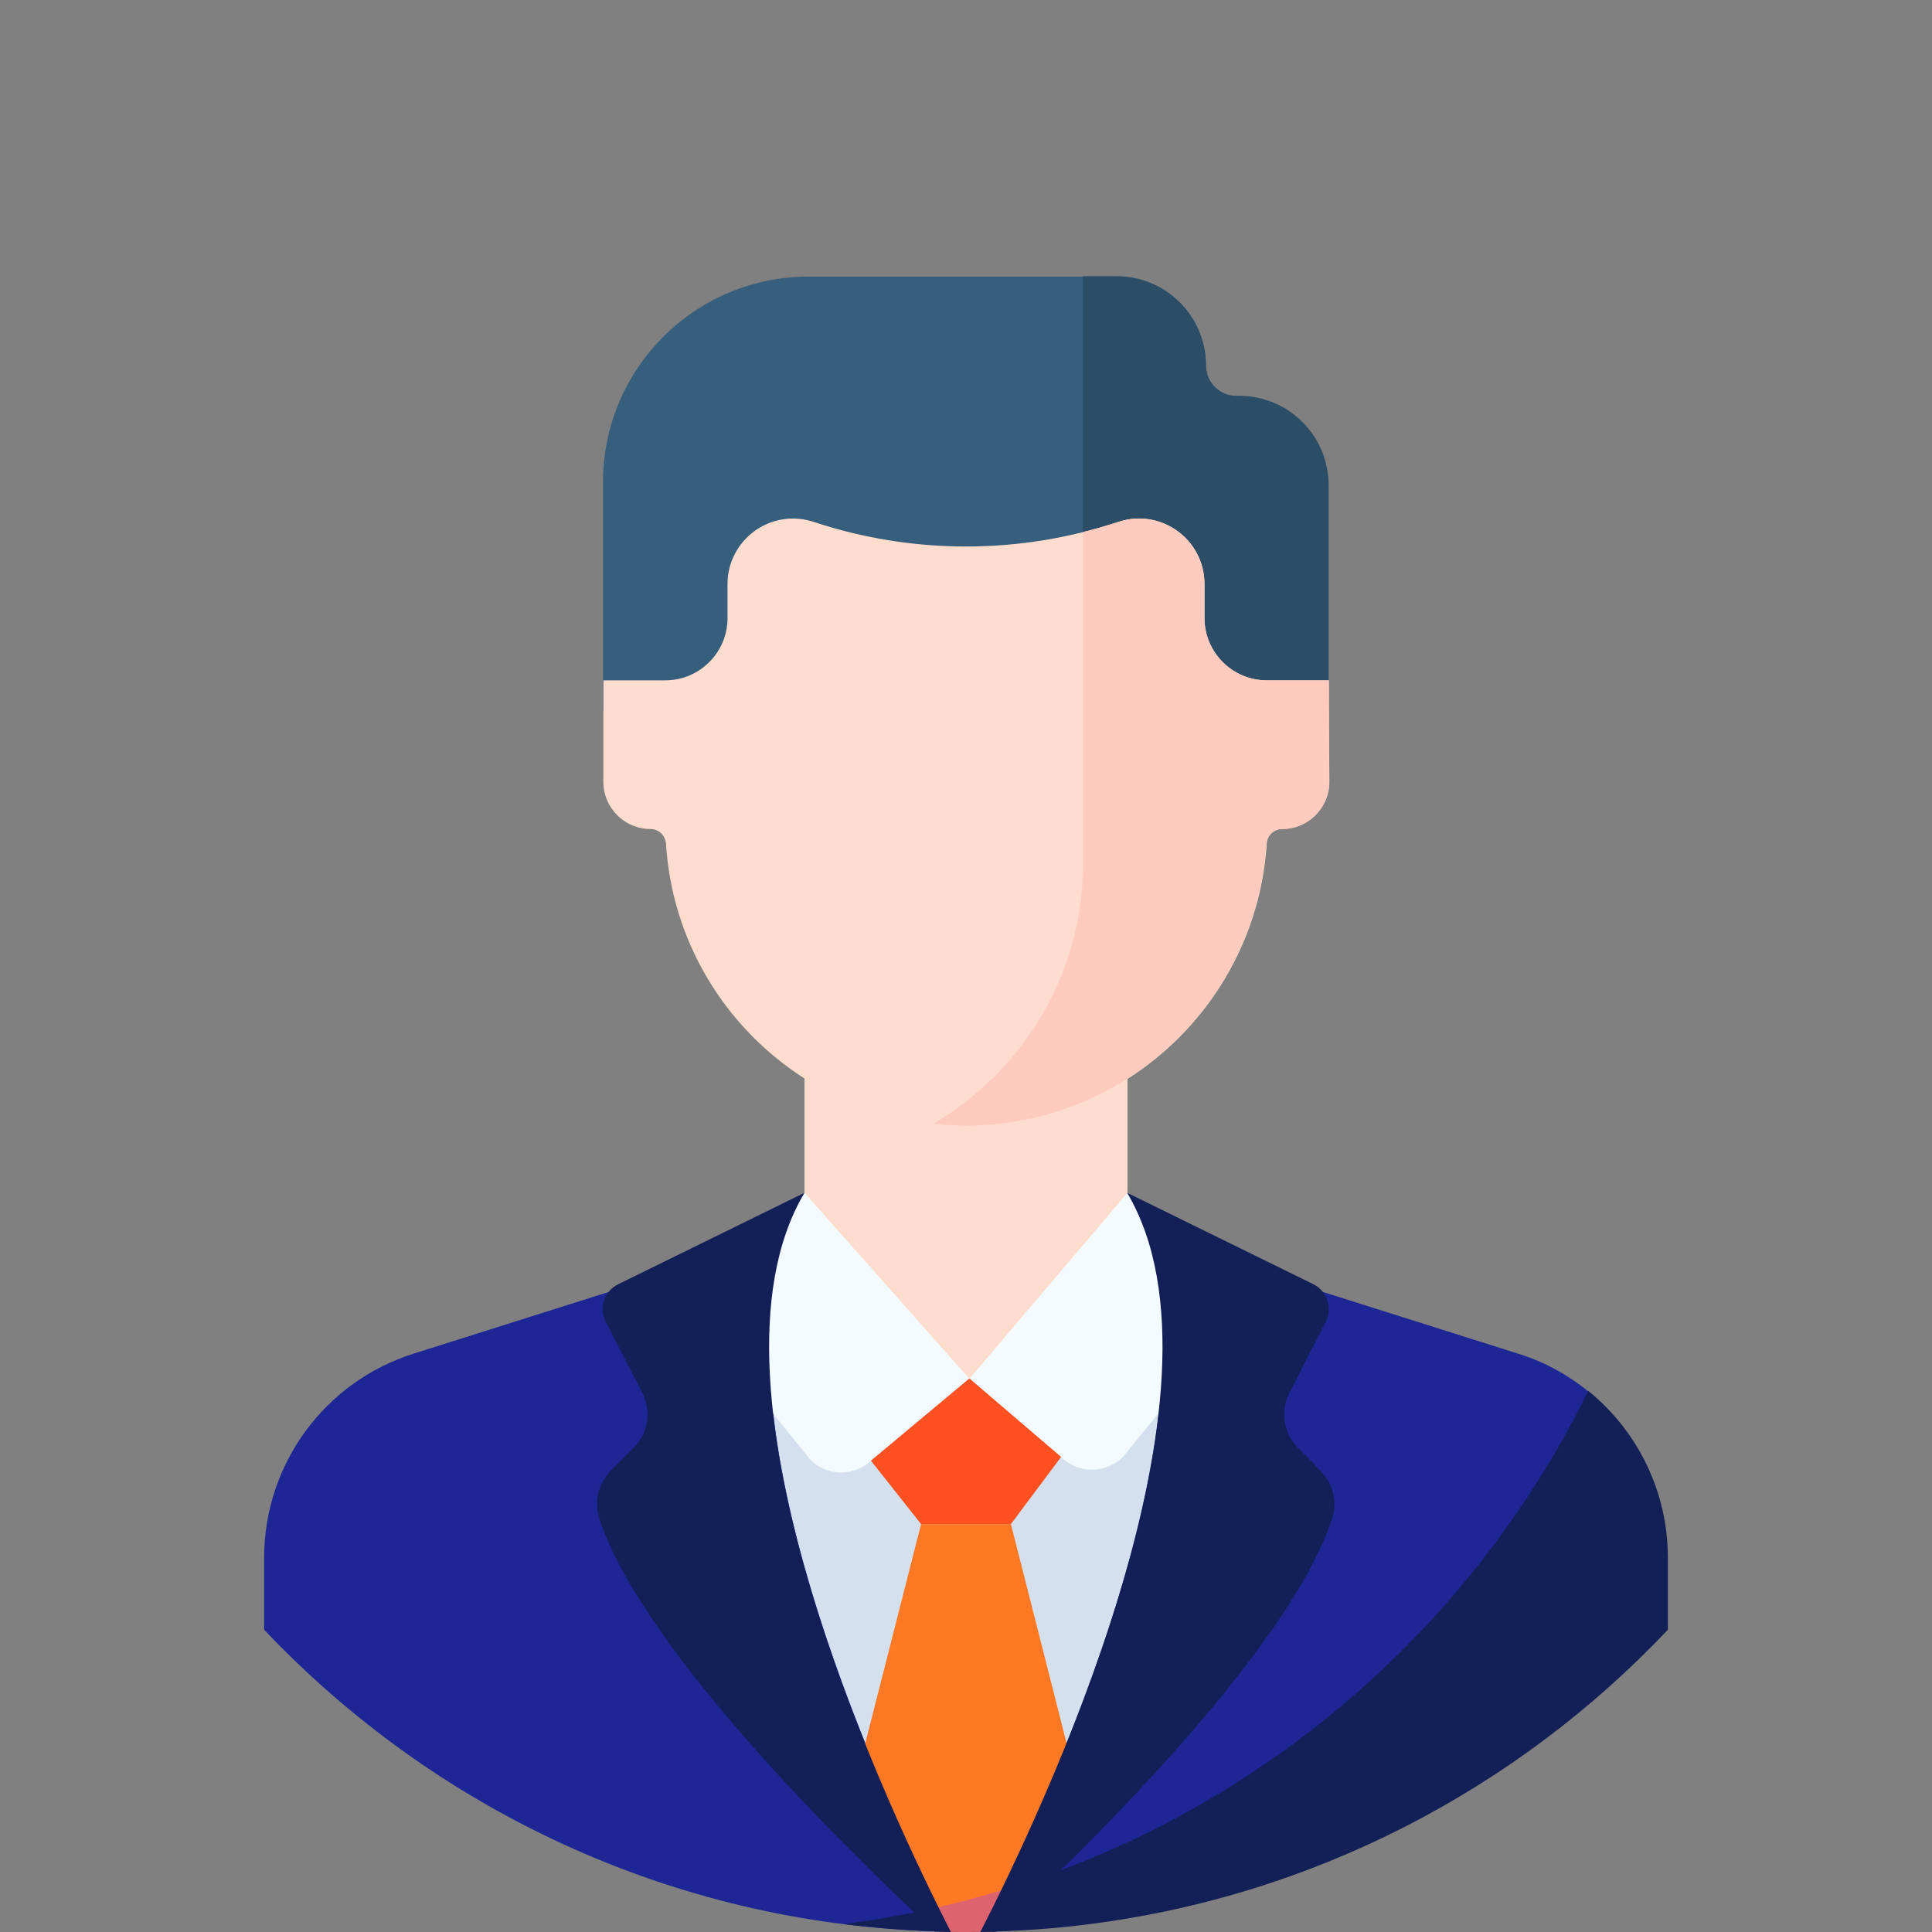 <?xml version="1.0" encoding="utf-8"?>
<!-- Generator: Adobe Illustrator 26.0.3, SVG Export Plug-In . SVG Version: 6.00 Build 0)  -->
<svg version="1.1" id="Capa_1" xmlns="http://www.w3.org/2000/svg" xmlns:xlink="http://www.w3.org/1999/xlink" x="0px" y="0px"
	 viewBox="0 0 512 512" style="enable-background:new 0 0 512 512;" xml:space="preserve">
<rect x="0" y="0" width="512" height="512" fill="#808080" stroke="none"/>
<style type="text/css">
	.st0{fill:#365E7D;}
	.st1{fill:#2B4D66;}
	.st2{fill:#1D2694;}
	.st3{fill:#131F57;}
	.st4{fill:#D5E0EE;}
	.st5{fill:#FF7823;}
	.st6{fill:#DD636E;}
	.st7{fill:#FFDDCE;}
	.st8{fill:#FFCBBE;}
	.st9{fill:#F4FBFF;}
	.st10{fill:#FF5022;}
</style>
<path class="st0" d="M319.6,97c0-13.1-10.6-23.7-23.7-23.7h-81.6c-30.1,0-54.5,24.4-54.5,54.5v60.5h192.2v-59.6
	c0-13.1-10.6-23.7-23.7-23.7h-0.8C323.2,104.9,319.6,101.4,319.6,97L319.6,97z"/>
<path class="st1" d="M328.4,104.9h-0.8c-4.4,0-8-3.6-8-8c0-13.1-10.6-23.7-23.7-23.7H287v115h65.1v-59.6
	C352.1,115.5,341.5,104.9,328.4,104.9L328.4,104.9z"/>
<path class="st2" d="M425,372.4c-6.3-6.2-14-11-22.8-13.7l-69.9-22.1l-76.3-2.7l-76.4,2.7l-69.9,22.1C86.1,366.1,70,388,70,412.8
	v19.1c44.8,47.3,107.5,77.6,177.2,79.9C325.3,494.5,390.3,442.3,425,372.4L425,372.4z"/>
<path class="st3" d="M442,431.9v-19.1c0-17.5-8-33.6-21.1-44.2c-37.1,75.6-110.4,130.3-197.3,141.3c10.5,1.3,21.2,2,32,2.1
	c10.4,0,20.7-0.6,30.8-1.8C347.4,503,401.9,474.3,442,431.9L442,431.9z"/>
<path class="st4" d="M261.8,508.2c15.5-30.8,55.8-118.1,44.3-172.6L256,316.1l-50.1,19.5c-11.9,56.2,31.4,147.3,45.7,175.3
	C255,510,258.4,509.1,261.8,508.2L261.8,508.2z"/>
<path class="st5" d="M288.2,483.8l-20.3-79.9h-23.8l-20.3,79.7l25.1,27.9c6.4-1.5,12.6-3.1,18.8-5.1L288.2,483.8z"/>
<path class="st6" d="M249.3,511.9c2.1,0.1,4.2,0.1,6.2,0.1c2.4,0,4.8,0,7.2-0.1l12.9-14.3c-10.2,3.6-20.6,6.5-31.3,8.8L249.3,511.9z
	"/>
<g>
	<g>
		<g>
			<g>
				<g>
					<g>
						<g>
							<g>
								<path class="st7" d="M298.8,328.2v-45.1h-85.6v45.1c0,23.6,42.8,49.4,42.8,49.4S298.8,351.8,298.8,328.2L298.8,328.2z"/>
							</g>
						</g>
					</g>
				</g>
			</g>
		</g>
	</g>
	<path class="st7" d="M352.1,180.3h-16.4c-9.1,0-16.5-7.4-16.5-16.5v-9c0-11.9-11.6-20.2-22.8-16.5c-26.2,8.7-54.6,8.7-80.8,0l0,0
		c-11.3-3.7-22.8,4.7-22.8,16.5v9c0,9.1-7.4,16.5-16.5,16.5h-16.4v26.9c0,6.9,5.6,12.5,12.5,12.5c2.2,0,3.9,1.7,4.1,3.9
		c2.6,41.7,37.2,74.7,79.6,74.7s76.9-33,79.6-74.7c0.1-2.2,1.9-3.9,4.1-3.9c6.9,0,12.5-5.6,12.5-12.5L352.1,180.3L352.1,180.3z"/>
	<path class="st8" d="M335.7,180.3c-9.1,0-16.5-7.4-16.5-16.5v-9c0-11.9-11.6-20.2-22.8-16.5c-3.1,1-6.2,1.9-9.4,2.7v89
		c-0.4,28.9-16.3,54.1-39.7,67.8c2.9,0.3,5.8,0.5,8.7,0.5c42.3,0,76.9-33,79.6-74.7c0.1-2.2,1.9-3.9,4.1-3.9
		c6.9,0,12.5-5.6,12.5-12.5v-26.9L335.7,180.3L335.7,180.3z"/>
</g>
<g>
	<path class="st9" d="M213.2,316.1l-33.6,27.3l35.2,43.5c4.3,4.2,11,4.4,15.6,0.6l26.5-22.1L213.2,316.1z"/>
	<path class="st9" d="M298.8,316.1l-41.9,49.3l24.9,21.3c4.6,3.9,11.3,3.7,15.7-0.5l34.9-42.8L298.8,316.1z"/>
</g>
<path class="st3" d="M213.2,316.1l-49.3,24.2c-3.8,1.8-5.3,6.4-3.3,10.1l9.6,18.7c2.5,4.8,1.6,10.8-2.3,14.6c-2,2-4.1,4.1-6,6
	c-3.3,3.3-4.5,8.3-3.1,12.7c11.7,35.5,67.7,89.8,88.9,109.5c1.4,0,2.9,0.1,4.3,0.1C236.7,482.1,182.2,368.3,213.2,316.1L213.2,316.1
	z"/>
<path class="st3" d="M344,383.7c-3.9-3.9-4.8-9.8-2.3-14.6l9.6-18.7c1.9-3.7,0.4-8.3-3.3-10.1l-49.3-24.2
	c31,52.3-23.5,165.9-38.9,195.9c1.4,0,2.9-0.1,4.3-0.1c21.3-19.7,77.2-73.9,88.9-109.4c1.5-4.5,0.3-9.4-3.1-12.7
	C348.2,387.8,346,385.7,344,383.7L344,383.7z"/>
<path class="st10" d="M256.9,365.3l-26.1,21.8l13.3,16.8h23.8l13.3-17.8L256.9,365.3z"/>
</svg>

